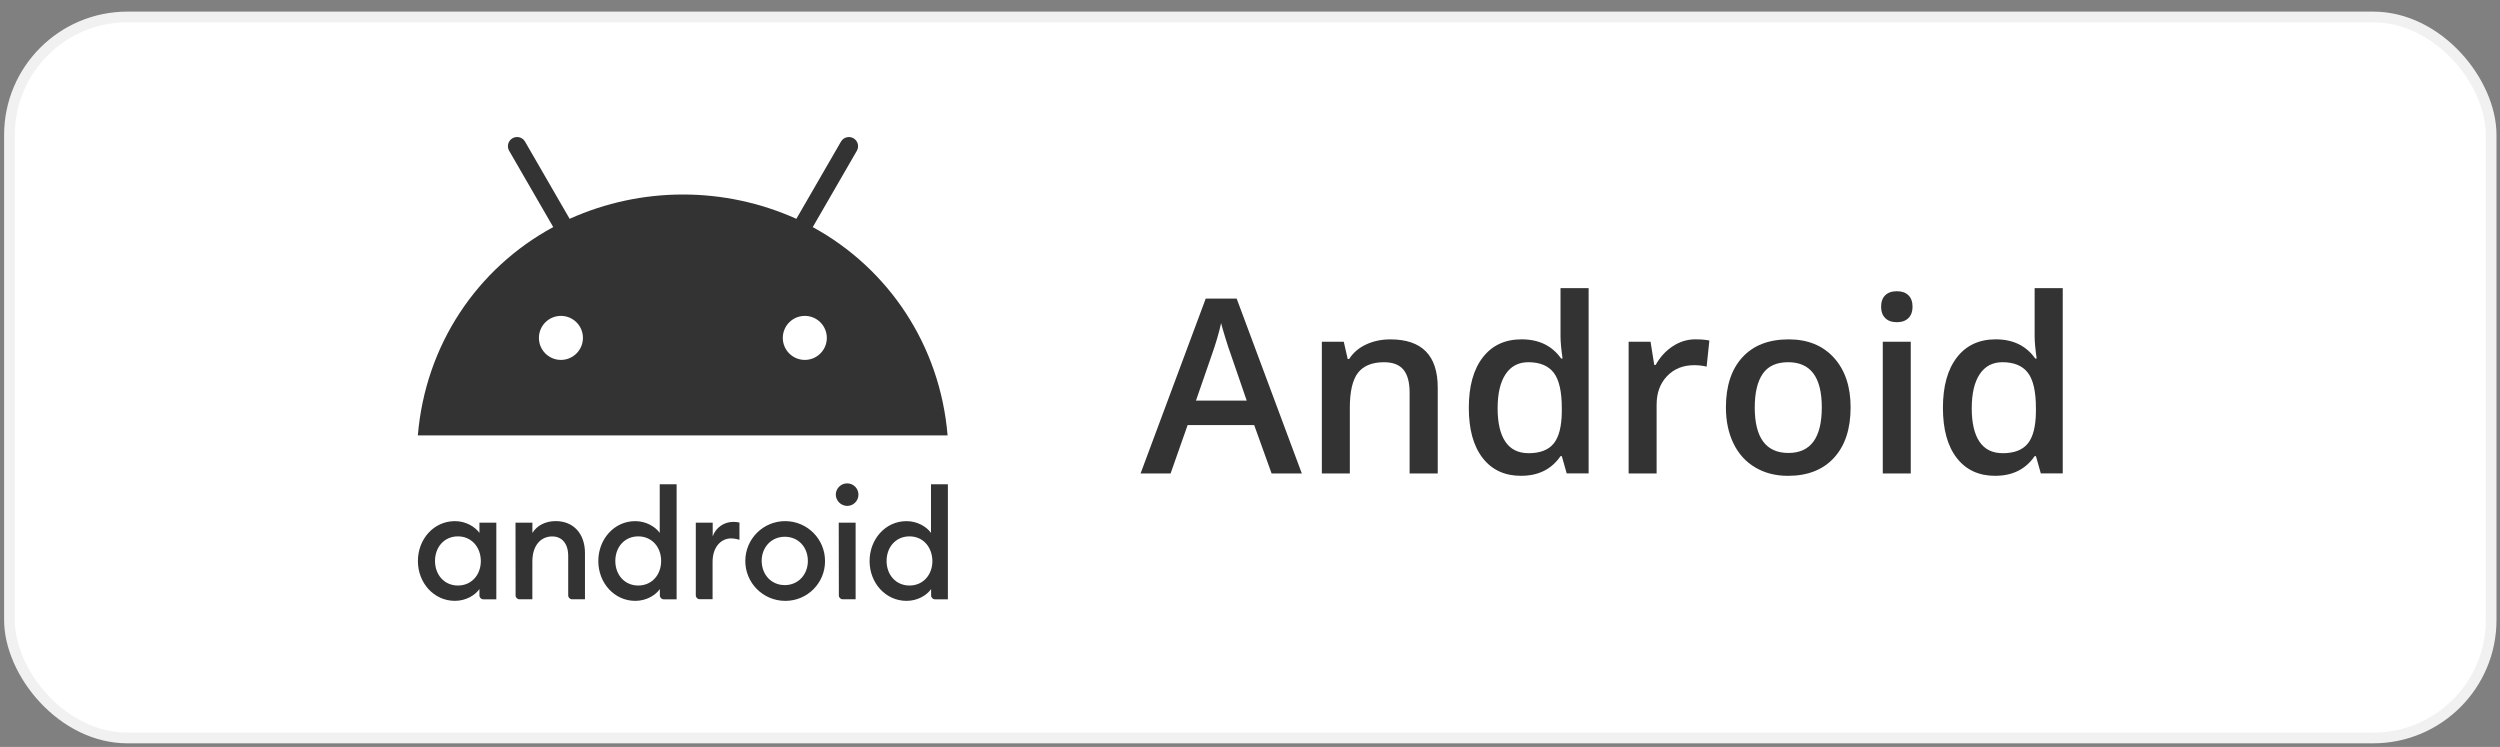 <?xml version="1.0" encoding="UTF-8"?>
<svg id="Layer_1" data-name="Layer 1" xmlns="http://www.w3.org/2000/svg" version="1.1" viewBox="0 0 164 49">
  <rect x="0" y="0" width="164" height="49" fill="#808080" stroke="none"/>
  <defs>
    <style>
      .cls-1 {
        fill: #333;
      }

      .cls-1, .cls-2 {
        stroke-width: 0px;
      }

      .cls-3 {
        fill: none;
        stroke: #f1f1f1;
        stroke-width: .702px;
      }

      .cls-2 {
        fill: #fff;
      }
    </style>
  </defs>
  <rect class="cls-2" x=".621" y="1.113" width="162.798" height="47.298" rx="7.738" ry="7.738"/>
  <rect class="cls-3" x=".621" y="1.113" width="162.798" height="47.298" rx="7.738" ry="7.738"/>
  <g>
    <g>
      <path class="cls-1" d="M83.416,31.058l-1.141-3.172h-4.367l-1.117,3.172h-1.969l4.273-11.469h2.031l4.273,11.469h-1.984 0ZM81.783,26.276l-1.07-3.109c-.078-.208-.186-.536-.324-.984-.138-.448-.233-.776-.285-.984-.141.641-.347,1.341-.617,2.102l-1.031,2.977s3.328,0,3.328,0Z"/>
      <path class="cls-1" d="M94.314,31.058h-1.844v-5.312c0-.666-.134-1.164-.402-1.492s-.694-.492-1.277-.492c-.776,0-1.344.23-1.703.688-.359.459-.539,1.227-.539,2.305v4.305h-1.836v-8.641h1.438l.258,1.133h.094c.261-.411.63-.729,1.109-.953.479-.224,1.011-.336,1.594-.336,2.073,0,3.109,1.055,3.109,3.164v5.633h-0Z"/>
      <path class="cls-1" d="M99.783,31.214c-1.078,0-1.919-.391-2.523-1.172s-.906-1.877-.906-3.289c0-1.416.306-2.519.918-3.309s1.46-1.184,2.543-1.184c1.136,0,2,.419,2.594,1.258h.094c-.089-.62-.133-1.109-.133-1.469v-3.148h1.844v12.156h-1.438l-.32-1.133h-.086c-.589.859-1.45,1.289-2.586,1.289h-0ZM100.275,29.73c.755,0,1.305-.212,1.648-.637.344-.424.52-1.113.531-2.066v-.258c0-1.088-.177-1.862-.531-2.32-.354-.458-.909-.688-1.664-.688-.645,0-1.144.262-1.492.785s-.523,1.27-.523,2.238c0,.959.169,1.69.508,2.191.339.503.847.754,1.523.754h0Z"/>
      <path class="cls-1" d="M111.221,22.261c.37,0,.675.026.914.078l-.18,1.711c-.261-.062-.531-.094-.812-.094-.734,0-1.329.24-1.785.719-.456.479-.684,1.102-.684,1.867v4.516h-1.836v-8.641h1.438l.242,1.523h.094c.286-.516.66-.924,1.121-1.227.461-.302.957-.453,1.488-.453h0Z"/>
      <path class="cls-1" d="M121.4,26.722c0,1.412-.362,2.514-1.086,3.305-.724.792-1.731,1.188-3.023,1.188-.808,0-1.52-.182-2.141-.547-.62-.364-1.097-.888-1.43-1.57-.333-.682-.5-1.474-.5-2.375,0-1.4.359-2.495,1.078-3.281.719-.786,1.731-1.18,3.039-1.18,1.25,0,2.239.402,2.969,1.207s1.094,1.89,1.094,3.254h-0ZM115.111,26.722c0,1.995.737,2.992,2.211,2.992,1.458,0,2.188-.997,2.188-2.992,0-1.974-.734-2.961-2.203-2.961-.77,0-1.329.255-1.676.766-.347.511-.519,1.242-.519,2.195Z"/>
      <path class="cls-1" d="M123.4,20.128c0-.328.09-.581.27-.758.18-.177.436-.266.769-.266.323,0,.574.089.754.266.18.177.27.43.27.758,0,.312-.09.559-.27.738s-.431.27-.754.27c-.333,0-.59-.09-.769-.27s-.27-.426-.27-.738ZM125.346,31.058h-1.836v-8.641h1.836v8.641Z"/>
      <path class="cls-1" d="M130.885,31.214c-1.078,0-1.919-.391-2.523-1.172s-.906-1.877-.906-3.289c0-1.416.306-2.519.918-3.309s1.46-1.184,2.543-1.184c1.136,0,2,.419,2.594,1.258h.094c-.089-.62-.133-1.109-.133-1.469v-3.148h1.844v12.156h-1.438l-.32-1.133h-.086c-.589.859-1.45,1.289-2.586,1.289h-0ZM131.377,29.73c.755,0,1.305-.212,1.648-.637.344-.424.52-1.113.531-2.066v-.258c0-1.088-.177-1.862-.531-2.32-.354-.458-.909-.688-1.664-.688-.645,0-1.144.262-1.492.785s-.523,1.27-.523,2.238c0,.959.169,1.69.508,2.191.339.503.847.754,1.523.754h0Z"/>
    </g>
    <g>
      <path class="cls-1" d="M30.04,35.186c-.898,0-1.503.705-1.503,1.612s.605,1.612,1.503,1.612,1.503-.705,1.503-1.612c-.009-.907-.612-1.612-1.503-1.612M29.839,34.186c.722,0,1.327.369,1.612.772v-.672h1.108v5.028h-.856c-.138,0-.251-.112-.252-.252v-.419c-.286.403-.881.772-1.612.772-1.377,0-2.425-1.175-2.425-2.611-.002-1.434,1.039-2.618,2.425-2.618M33.817,34.286h1.108v.679c.302-.503.874-.781,1.527-.781,1.167,0,1.922.822,1.922,2.098v3.03h-.848c-.138,0-.251-.112-.252-.252v-2.594c0-.798-.403-1.276-1.05-1.276-.731,0-1.301.571-1.301,1.646v2.477h-.848c-.138,0-.251-.112-.252-.252l-.006-4.774h0ZM41.868,35.186c-.898,0-1.503.705-1.503,1.612s.605,1.612,1.503,1.612,1.503-.705,1.503-1.612-.605-1.612-1.503-1.612M41.666,34.186c.722,0,1.327.369,1.612.772v-3.189h1.108v7.546h-.848c-.138,0-.251-.112-.252-.252v-.419c-.286.403-.881.772-1.612.772-1.377,0-2.425-1.175-2.425-2.611,0-1.434,1.041-2.618,2.417-2.618M45.645,34.286h1.108v.898c.199-.564.729-.942,1.327-.948.144-.003.287.012.428.043v1.134c-.179-.059-.366-.091-.555-.093-.629,0-1.208.538-1.208,1.536v2.451h-.849c-.138,0-.251-.112-.252-.252v-4.768h.002ZM51.486,38.383c.881,0,1.51-.698,1.51-1.586,0-.898-.622-1.586-1.51-1.586-.898,0-1.52.698-1.52,1.586.009.898.622,1.586,1.52,1.586M51.486,39.416c-1.444-.012-2.606-1.191-2.594-2.636s1.191-2.606,2.636-2.594c1.438.012,2.597,1.181,2.594,2.62.008,1.434-1.15,2.603-2.585,2.611h-.052M55.021,34.286h1.108v5.028h-.848c-.138,0-.251-.112-.252-.252l-.008-4.776h0ZM55.575,33.188c-.41-.005-.743-.336-.748-.748.008-.406.34-.731.748-.731s.739.331.739.739c0,.409-.331.74-.739.74M59.663,35.186c-.898,0-1.503.705-1.503,1.612s.605,1.612,1.503,1.612,1.503-.705,1.503-1.612c-.017-.907-.605-1.612-1.503-1.612M59.461,34.186c.722,0,1.327.369,1.612.772v-3.189h1.108v7.546h-.848c-.138,0-.251-.112-.252-.252v-.419c-.286.403-.881.772-1.612.772-1.377,0-2.425-1.175-2.425-2.611,0-1.434,1.041-2.618,2.417-2.618"/>
      <path class="cls-1" d="M53.317,14.897l2.896-5.011c.163-.29.061-.656-.23-.819-.284-.16-.644-.064-.811.216l-2.93,5.071c-4.73-2.126-10.144-2.126-14.874,0l-2.93-5.072c-.17-.286-.541-.378-.825-.208-.28.167-.375.527-.216.811l2.896,5.011c-4.995,2.703-8.386,7.731-8.882,13.665h34.751c-.495-5.934-3.894-10.962-8.847-13.664h0v0ZM36.797,23.61c-.798,0-1.444-.646-1.444-1.444s.646-1.444,1.444-1.444,1.444.646,1.444,1.444h0c0,.796-.646,1.444-1.444,1.444ZM52.796,23.61c-.798,0-1.444-.646-1.444-1.444s.646-1.444,1.444-1.444,1.444.646,1.444,1.444-.646,1.444-1.444,1.444h0Z"/>
    </g>
  </g>
</svg>